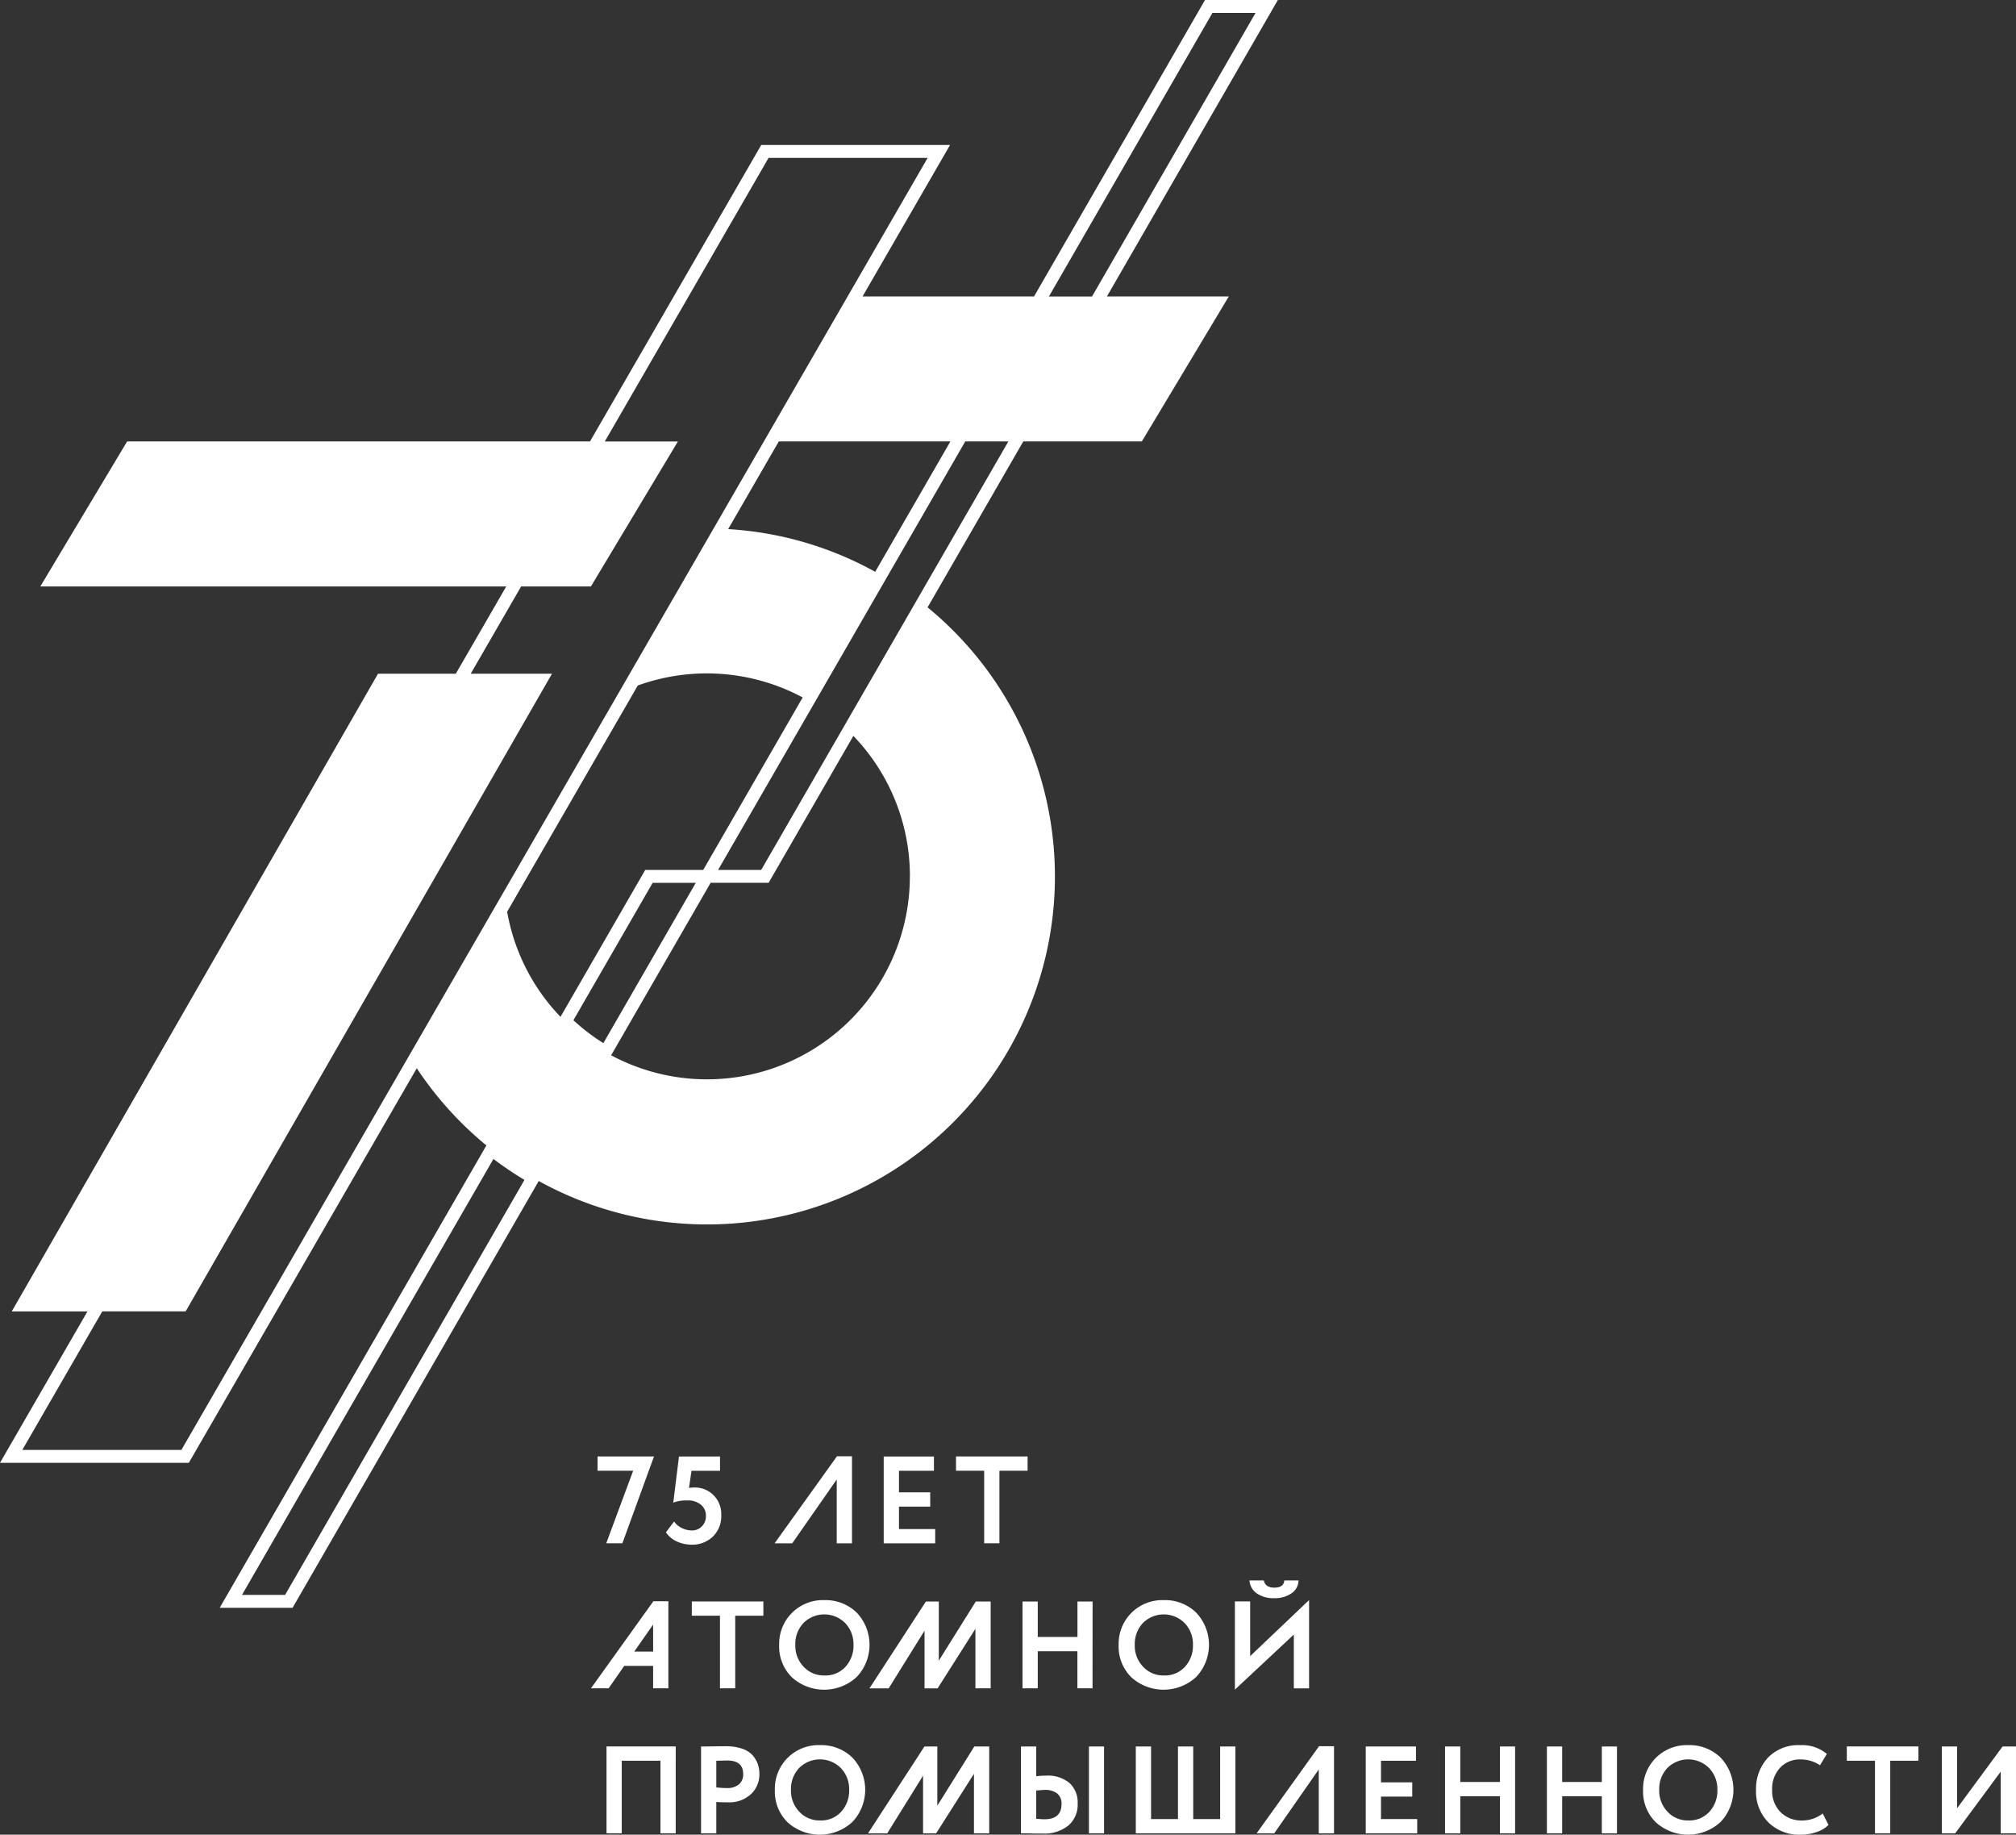 <?xml version="1.0" encoding="UTF-8"?> <svg xmlns="http://www.w3.org/2000/svg" id="logo_75_2" data-name="logo 75 2" width="138.649" height="126.15" viewBox="0 0 138.649 126.15"><rect x="0" y="0" width="138.649" height="126.15" fill="#333333" stroke="none"/> <g id="_75" data-name="75"> <g id="Group_56" data-name="Group 56" transform="translate(0 0)"> <g id="Group_55" data-name="Group 55"> <path id="Path_197" data-name="Path 197" d="M231.822,272.677h-5.011l-11.759,20.382H203.26l5.632-9.748.384-.665H196.29l-11.776,20.382H152.68L146.71,313h32.043l-3.467,6h-5.351l-25.189,43.846h5.206l-6.016,10.412h12.987L172.6,346.128a24.056,24.056,0,0,0,4.788,5.306l-18.341,31.792h5.011l16.93-29.346a23.925,23.925,0,0,0,26.742-39.442l6.583-11.41h8.154l5.982-9.969h-8.384ZM163.544,382.34h-2.965l17.294-29.976a24.523,24.523,0,0,0,2.133,1.441Zm63.779-108.777h2.965l-11.247,19.5h-2.965ZM209.3,303.028l-5.172,8.965a23.785,23.785,0,0,0-10.112-2.935l3.484-6.03ZM156.412,372.37h-10.94l5.5-9.526h5.734L181.9,319H176.31l3.467-6h4.8l5.982-9.969h-5.027l11.264-19.5h10.94ZM187.8,319.811a13.969,13.969,0,0,1,11.341.821L192.3,332.493h-3.988l-5.827,10.1a13.921,13.921,0,0,1-3.67-7.228Zm-4.428,23.016,5.451-9.448h2.965L185.434,344.4A13.553,13.553,0,0,1,183.375,342.827Zm23.14-9.891a13.955,13.955,0,0,1-20.544,12.3l6.843-11.861H196.8l5.826-10.1A13.9,13.9,0,0,1,206.515,332.936Zm-10.225-.443h-2.965l17-29.465h2.965Z" transform="translate(-143.937 -272.677)" fill="#fff"></path> </g> </g> </g> <g id="txt1" transform="translate(40.645 100.129)"> <path id="Path_198" data-name="Path 198" d="M331.892,725.7h-2.448v-.981h3.881l-2.175,5.971h-1.109Z" transform="translate(-328.992 -724.705)" fill="#fff"></path> <path id="Path_199" data-name="Path 199" d="M351.178,727.895l.392-3.173h2.823v.981h-1.962l-.171,1.185a1.75,1.75,0,0,1,.341-.034,1.813,1.813,0,0,1,1.339.52,1.835,1.835,0,0,1,.537,1.382,1.942,1.942,0,0,1-.588,1.484,2.056,2.056,0,0,1-1.467.546,2.5,2.5,0,0,1-1-.222,1.779,1.779,0,0,1-.751-.631l.563-.742a1.29,1.29,0,0,0,.525.444,1.538,1.538,0,0,0,.687.171.946.946,0,0,0,.7-.281.99.99,0,0,0,.277-.725.956.956,0,0,0-.345-.763,1.38,1.38,0,0,0-.926-.294A2.546,2.546,0,0,0,351.178,727.895Z" transform="translate(-345.519 -724.705)" fill="#fff"></path> <path id="Path_200" data-name="Path 200" d="M388.692,724.645h1.032v5.988h-1.049V726.24l-3.062,4.392H384.4Z" transform="translate(-371.774 -724.645)" fill="#fff"></path> <path id="Path_201" data-name="Path 201" d="M421.814,730.693h-3.54v-5.971h3.454v.981h-2.405v1.484h2.149v.981h-2.149v1.544h2.491Z" transform="translate(-398.142 -724.705)" fill="#fff"></path> <path id="Path_202" data-name="Path 202" d="M442.656,725.7H440.72v-.981h4.922v.981h-1.936v4.99h-1.049Z" transform="translate(-415.616 -724.705)" fill="#fff"></path> <path id="Path_203" data-name="Path 203" d="M331.693,769.645h1.032v5.988h-1.049v-1.544h-1.987l-1.075,1.544H327.4Zm-.017,3.463v-1.859l-1.3,1.859Z" transform="translate(-327.403 -759.676)" fill="#fff"></path> <path id="Path_204" data-name="Path 204" d="M360.636,770.7H358.7v-.981h4.921v.981h-1.936v4.99h-1.049Z" transform="translate(-351.766 -759.736)" fill="#fff"></path> <path id="Path_205" data-name="Path 205" d="M385.827,772.378a3,3,0,0,1,3.1-3.079,3.065,3.065,0,0,1,2.226.853,3.215,3.215,0,0,1,0,4.435,3.306,3.306,0,0,1-4.452.017A2.962,2.962,0,0,1,385.827,772.378Zm1.109,0a2.083,2.083,0,0,0,.572,1.5,1.89,1.89,0,0,0,1.424.6,1.863,1.863,0,0,0,1.459-.6,2.139,2.139,0,0,0,.546-1.5,2.079,2.079,0,0,0-.58-1.51,2.028,2.028,0,0,0-2.857,0A2.1,2.1,0,0,0,386.936,772.378Z" transform="translate(-372.884 -759.406)" fill="#fff"></path> <path id="Path_206" data-name="Path 206" d="M421.146,769.722h1.023v5.971H421.12V771.6l-2.6,4.094h-.9v-3.966l-2.465,3.966h-1.322l3.881-5.971h.887v4.068Z" transform="translate(-394.681 -759.736)" fill="#fff"></path> <path id="Path_207" data-name="Path 207" d="M466.167,775.693h-1.041v-2.55H462.4v2.55h-1.049v-5.971H462.4v2.439h2.73v-2.439h1.041Z" transform="translate(-431.674 -759.736)" fill="#fff"></path> <path id="Path_208" data-name="Path 208" d="M491.207,772.378a3,3,0,0,1,3.1-3.079,3.065,3.065,0,0,1,2.226.853,3.215,3.215,0,0,1,0,4.435,3.307,3.307,0,0,1-4.452.017A2.963,2.963,0,0,1,491.207,772.378Zm1.109,0a2.084,2.084,0,0,0,.572,1.5,1.89,1.89,0,0,0,1.424.6,1.863,1.863,0,0,0,1.459-.6,2.139,2.139,0,0,0,.546-1.5,2.079,2.079,0,0,0-.58-1.51,2.028,2.028,0,0,0-2.857,0A2.1,2.1,0,0,0,492.316,772.378Z" transform="translate(-454.918 -759.406)" fill="#fff"></path> <path id="Path_209" data-name="Path 209" d="M531.349,770.6V766.9l-4.052,3.787v-6.065h1.049v3.762l4.052-3.855V770.6Zm-3.045-7.421h.981q.1.495.725.495.648,0,.682-.495h.981a1.082,1.082,0,0,1-.486.887,1.985,1.985,0,0,1-1.177.333,2.023,2.023,0,0,1-1.207-.328A1.157,1.157,0,0,1,528.3,763.177Z" transform="translate(-483.012 -754.641)" fill="#fff"></path> <path id="Path_210" data-name="Path 210" d="M336.975,820.693h-1.049V815.7h-2.661v4.99h-1.049v-5.971h4.76Z" transform="translate(-331.149 -794.766)" fill="#fff"></path> <path id="Path_211" data-name="Path 211" d="M362.615,818.475v2.158h-1.049v-5.971q.375,0,.81-.008t.887-.009a3.415,3.415,0,0,1,1.1.158,1.7,1.7,0,0,1,.721.435,1.794,1.794,0,0,1,.375.605,2.092,2.092,0,0,1,.12.721,1.841,1.841,0,0,1-.58,1.373,2.186,2.186,0,0,1-1.6.563Q362.871,818.5,362.615,818.475Zm.751-2.849-.751.017v1.834q.452.043.742.043a1.235,1.235,0,0,0,.806-.247.872.872,0,0,0,.3-.716Q364.466,815.626,363.366,815.626Z" transform="translate(-353.997 -794.706)" fill="#fff"></path> <path id="Path_212" data-name="Path 212" d="M384.479,817.378a3,3,0,0,1,3.1-3.079,3.065,3.065,0,0,1,2.226.853,3.215,3.215,0,0,1,0,4.435,3.306,3.306,0,0,1-4.452.017A2.962,2.962,0,0,1,384.479,817.378Zm1.109,0a2.083,2.083,0,0,0,.572,1.5,1.89,1.89,0,0,0,1.424.6,1.864,1.864,0,0,0,1.459-.6,2.14,2.14,0,0,0,.546-1.5,2.079,2.079,0,0,0-.58-1.51,2.028,2.028,0,0,0-2.857,0A2.1,2.1,0,0,0,385.588,817.378Z" transform="translate(-371.834 -794.437)" fill="#fff"></path> <path id="Path_213" data-name="Path 213" d="M420.686,814.722h1.024v5.971h-1.049V816.6l-2.6,4.094h-.9v-3.966l-2.465,3.966h-1.322l3.881-5.971h.887v4.068Z" transform="translate(-394.323 -794.766)" fill="#fff"></path> <path id="Path_214" data-name="Path 214" d="M460.888,814.722h1.049v2.047a5.818,5.818,0,0,1,.665-.043,2.339,2.339,0,0,1,1.625.508,1.821,1.821,0,0,1,.559,1.42,1.875,1.875,0,0,1-.644,1.505,2.639,2.639,0,0,1-1.77.55q-.478,0-.827-.009t-.657-.008Zm1.629,2.986q-.137,0-.58.042V819.7c.046,0,.137,0,.273.013s.233.013.29.013q1.177,0,1.177-1.049a.887.887,0,0,0-.3-.725A1.319,1.319,0,0,0,462.517,817.708Zm4.085,2.985h-1.041v-5.971H466.6Z" transform="translate(-431.316 -794.766)" fill="#fff"></path> <path id="Path_215" data-name="Path 215" d="M503.38,820.693h-6.849v-5.971h1.049v4.99h1.851v-4.99h1.049v4.99h1.851v-4.99h1.049Z" transform="translate(-459.062 -794.766)" fill="#fff"></path> <path id="Path_216" data-name="Path 216" d="M538.33,814.645h1.032v5.988h-1.049V816.24l-3.062,4.392H534.04Z" transform="translate(-488.261 -794.706)" fill="#fff"></path> <path id="Path_217" data-name="Path 217" d="M571.453,820.693h-3.54v-5.971h3.454v.981h-2.405v1.484h2.149v.981h-2.149v1.544h2.491Z" transform="translate(-514.63 -794.766)" fill="#fff"></path> <path id="Path_218" data-name="Path 218" d="M597.349,820.693h-1.041v-2.55h-2.729v2.55H592.53v-5.971h1.049v2.439h2.729v-2.439h1.041Z" transform="translate(-533.794 -794.766)" fill="#fff"></path> <path id="Path_219" data-name="Path 219" d="M628.969,820.693h-1.041v-2.55H625.2v2.55H624.15v-5.971H625.2v2.439h2.729v-2.439h1.041Z" transform="translate(-558.408 -794.766)" fill="#fff"></path> <path id="Path_220" data-name="Path 220" d="M654.009,817.378a3,3,0,0,1,3.1-3.079,3.065,3.065,0,0,1,2.226.853,3.215,3.215,0,0,1,0,4.435,3.307,3.307,0,0,1-4.452.017A2.962,2.962,0,0,1,654.009,817.378Zm1.109,0a2.083,2.083,0,0,0,.572,1.5,1.89,1.89,0,0,0,1.424.6,1.864,1.864,0,0,0,1.459-.6,2.14,2.14,0,0,0,.546-1.5,2.079,2.079,0,0,0-.58-1.51,2.028,2.028,0,0,0-2.857,0A2.1,2.1,0,0,0,655.118,817.378Z" transform="translate(-581.652 -794.437)" fill="#fff"></path> <path id="Path_221" data-name="Path 221" d="M693.644,819l.4.785a2.018,2.018,0,0,1-.806.486,3.253,3.253,0,0,1-1.1.188,3.046,3.046,0,0,1-2.226-.844,3,3,0,0,1-.853-2.235,3.133,3.133,0,0,1,.81-2.209,2.9,2.9,0,0,1,2.243-.87,2.615,2.615,0,0,1,1.817.606l-.469.776a2.388,2.388,0,0,0-1.348-.4,1.849,1.849,0,0,0-1.4.572,2.118,2.118,0,0,0-.546,1.527,2.068,2.068,0,0,0,.572,1.518,2.019,2.019,0,0,0,1.492.58A2.287,2.287,0,0,0,693.644,819Z" transform="translate(-608.934 -794.437)" fill="#fff"></path> <path id="Path_222" data-name="Path 222" d="M719.2,815.7h-1.936v-.981h4.922v.981H720.25v4.99H719.2Z" transform="translate(-630.895 -794.766)" fill="#fff"></path> <path id="Path_223" data-name="Path 223" d="M750.8,816.453l-3.13,4.239h-.921v-5.971H747.8v4.248l3.13-4.248h.921v5.971H750.8Z" transform="translate(-653.848 -794.766)" fill="#fff"></path> </g> </svg> 
